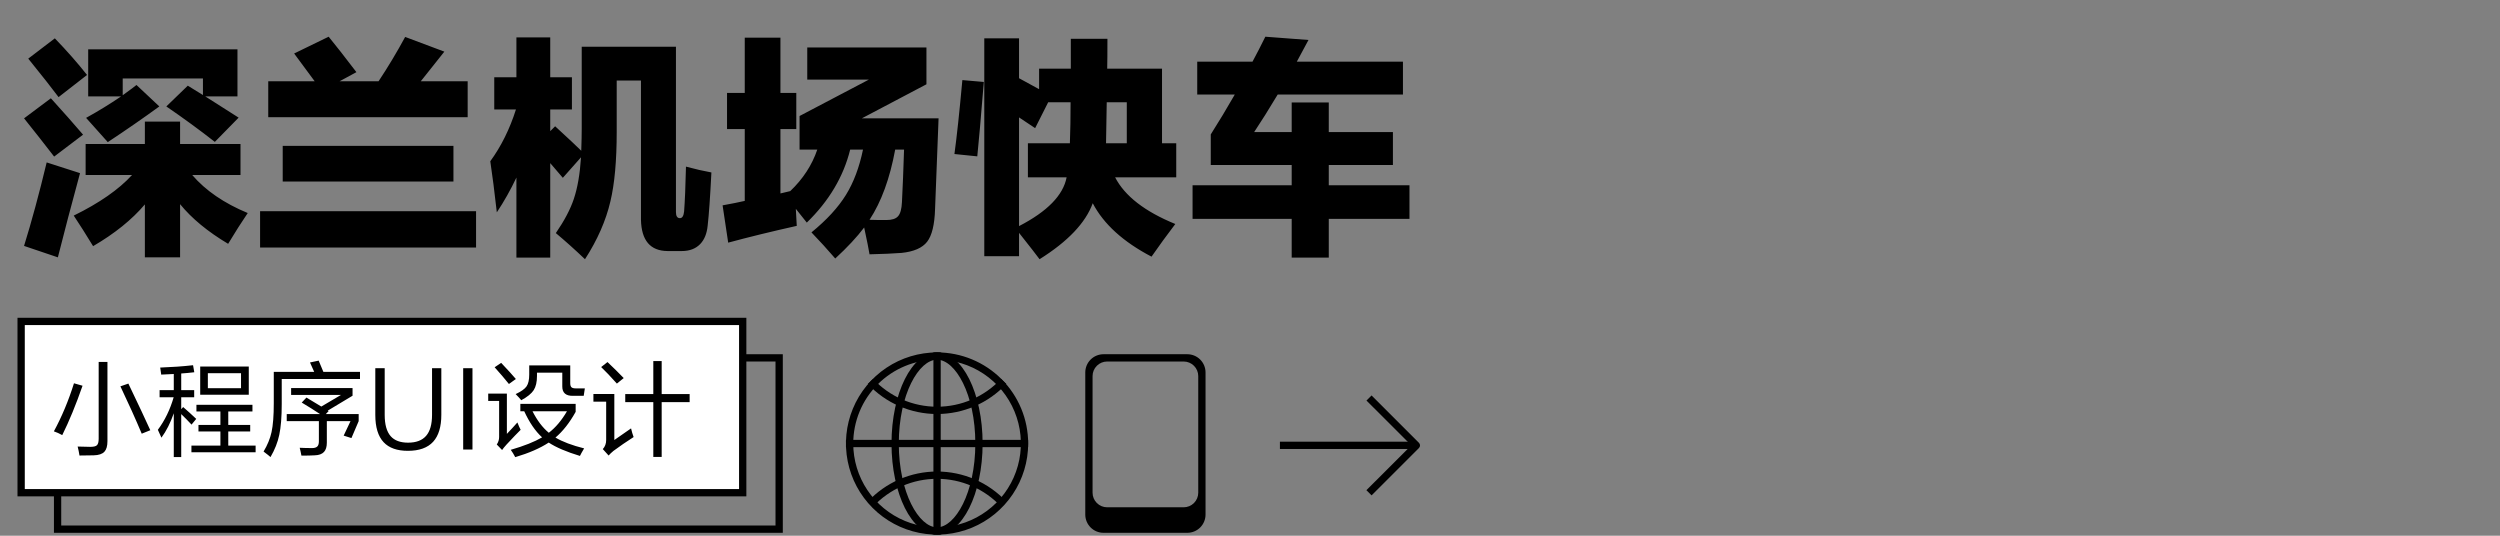<svg width="686" height="147" viewBox="0 0 686 147" fill="none" xmlns="http://www.w3.org/2000/svg">
<rect x="0" y="0" width="686" height="147" fill="#808080" stroke="none"/>
<path d="M212.8 144.2V99.2H16.8V144.2H212.8ZM214.8 146.2H14.8V97.2H214.8V146.2Z" fill="black"/>
<path d="M204.8 136.2H4.8V87.2H204.8V136.2Z" fill="black"/>
<path d="M202.8 134.2V89.2H6.8V134.2H202.8Z" fill="white"/>
<path d="M17.08 119.396C16.315 118.967 15.549 118.621 14.784 118.36C16.949 114.384 18.788 109.988 20.3 105.172L22.652 105.844C20.823 111.089 18.965 115.607 17.08 119.396ZM38.892 119.004C37.212 115.009 35.261 110.679 33.04 106.012L35.224 105.256C38.005 111.061 40.012 115.327 41.244 118.052L38.892 119.004ZM21.812 124.996C21.681 124.156 21.513 123.335 21.308 122.532C22.633 122.588 23.791 122.616 24.78 122.616C25.695 122.616 26.301 122.467 26.6 122.168C26.917 121.869 27.076 121.272 27.076 120.376V99.32H29.484V121.048C29.484 122.392 29.204 123.363 28.644 123.96C28.065 124.576 27.095 124.903 25.732 124.94C24.201 124.977 22.895 124.996 21.812 124.996ZM54.936 108.308V100.58H68.264V108.308H54.936ZM43.792 109.008V107.048H47.684V102.624L44.24 102.792C44.165 102.157 44.072 101.513 43.96 100.86C47.115 100.748 50.12 100.533 52.976 100.216L53.312 102.148C52.043 102.297 50.848 102.409 49.728 102.484V107.048H53.284V109.008H49.728V112.284L50.26 111.696C51.417 112.685 52.612 113.768 53.844 114.944L52.556 116.512C51.604 115.485 50.661 114.524 49.728 113.628V125.416H47.684V113.404C46.769 116.036 45.64 118.267 44.296 120.096C43.848 119.069 43.521 118.351 43.316 117.94C45.22 115.383 46.667 112.405 47.656 109.008H43.792ZM53.9 112.9V111.08H69.272V112.9H62.636V116.596H68.656V118.388H62.636V122.28H70.14V124.1H52.528V122.28H60.48V118.388H54.46V116.596H60.48V112.9H53.9ZM57.036 102.4V106.516H66.136V102.4H57.036ZM82.712 125.024C82.563 124.221 82.404 123.503 82.236 122.868C83.244 122.924 84.383 122.952 85.652 122.952C86.305 122.952 86.781 122.803 87.08 122.504C87.36 122.224 87.5 121.757 87.5 121.104V115.56H78.68V113.628H87.836C86.231 112.564 84.551 111.509 82.796 110.464L84.084 109.092C85.969 110.212 87.332 111.033 88.172 111.556L93.576 108.364H79.884V106.488H96.74V108.588L89.936 112.676C90.067 112.769 90.141 112.816 90.16 112.816L89.404 113.628H98.42V115.56L96.432 120.208L94.304 119.536L96.18 115.56H89.684V121.468C89.684 122.607 89.423 123.456 88.9 124.016C88.359 124.595 87.519 124.903 86.38 124.94C85.465 124.996 84.243 125.024 82.712 125.024ZM74.228 125.416C73.948 125.155 73.313 124.651 72.324 123.904C73.388 122.131 74.116 120.357 74.508 118.584C74.919 116.699 75.124 114.057 75.124 110.66V102.036H86.212C86.025 101.607 85.643 100.748 85.064 99.46L87.444 98.956C87.873 99.983 88.303 101.009 88.732 102.036H98.784V103.996H77.308V110.884C77.308 114.412 77.084 117.221 76.636 119.312C76.207 121.365 75.404 123.4 74.228 125.416ZM102.984 113.852V101.028H105.56V113.852C105.56 116.503 106.111 118.453 107.212 119.704C108.257 120.88 109.844 121.468 111.972 121.468C114.193 121.468 115.845 120.843 116.928 119.592C118.011 118.341 118.552 116.419 118.552 113.824V101.028H121.1V113.824C121.1 117.109 120.353 119.573 118.86 121.216C117.348 122.877 115.033 123.708 111.916 123.708C108.967 123.708 106.755 122.924 105.28 121.356C103.749 119.732 102.984 117.231 102.984 113.852ZM127.098 123.344V101.028H129.646V123.344H127.098ZM141.384 125.444C140.992 124.697 140.581 124.025 140.152 123.428C143.829 122.364 146.694 121.225 148.748 120.012C146.881 118.295 145.248 115.905 143.848 112.844H142.784V110.828H157.96V113.012C156.298 115.999 154.45 118.351 152.416 120.068C154.376 121.225 156.998 122.215 160.284 123.036C159.705 124.007 159.322 124.697 159.136 125.108C155.44 123.988 152.584 122.765 150.568 121.44C148.216 122.989 145.154 124.324 141.384 125.444ZM143.036 109.82C142.606 109.297 142.093 108.737 141.496 108.14C143.008 107.431 144.006 106.721 144.492 106.012C144.977 105.303 145.22 104.229 145.22 102.792V100.272H156.476V105.144C156.476 105.685 156.588 106.059 156.812 106.264C157.036 106.469 157.428 106.572 157.988 106.572H160.48L160.172 108.616H157.232C155.253 108.653 154.273 107.785 154.292 106.012V102.26H147.348V103.156C147.348 104.817 147.049 106.115 146.452 107.048C145.836 108 144.697 108.924 143.036 109.82ZM137.772 123.484L136.316 121.972C136.745 121.337 136.96 120.647 136.96 119.9V110.016H133.964V108H139.088V119.06C140.189 117.903 141.15 116.857 141.972 115.924C142.326 116.82 142.625 117.492 142.868 117.94C142.009 118.78 140.721 120.124 139.004 121.972C138.425 122.607 138.014 123.111 137.772 123.484ZM146.116 112.844C147.385 115.364 148.878 117.333 150.596 118.752C152.462 117.315 154.124 115.345 155.58 112.844H146.116ZM139.648 105.368C138.546 103.987 137.24 102.456 135.728 100.776L137.52 99.572C139.274 101.42 140.618 102.895 141.552 103.996L139.648 105.368ZM171.568 110.352V108.14H179.268V99.068H181.564V108.14H189.236V110.352H181.564V125.388H179.268V110.352H171.568ZM167.004 124.996L165.408 123.232C166.024 122.56 166.332 121.729 166.332 120.74V110.212H162.832V108.112H168.572V120.74C170.494 119.433 172.025 118.369 173.164 117.548C173.35 118.388 173.584 119.181 173.864 119.928C171.904 121.179 170.056 122.448 168.32 123.736C167.778 124.184 167.34 124.604 167.004 124.996ZM169.272 105.256C167.573 103.352 166.136 101.84 164.96 100.72L166.696 99.348C168.301 100.86 169.785 102.325 171.148 103.744L169.272 105.256Z" fill="black"/>
<path d="M351.21 123.2H388.67V121.2H351.21" fill="black"/>
<path d="M374.94 109.89L387.26 122.2L374.94 134.51L376.36 135.93L389.36 122.93C389.454 122.837 389.528 122.726 389.579 122.605C389.63 122.483 389.656 122.352 389.656 122.22C389.656 122.088 389.63 121.957 389.579 121.835C389.528 121.714 389.454 121.603 389.36 121.51L376.36 108.51L374.94 109.93V109.89Z" fill="black"/>
<path fill-rule="evenodd" clip-rule="evenodd" d="M325.8 146.2H302.8C301.474 146.2 300.202 145.673 299.265 144.736C298.327 143.798 297.8 142.526 297.8 141.2V102.2C297.8 100.874 298.327 99.602 299.265 98.665C300.202 97.727 301.474 97.2 302.8 97.2H325.8C327.126 97.2 328.398 97.727 329.336 98.665C330.273 99.602 330.8 100.874 330.8 102.2V141.2C330.8 142.526 330.273 143.798 329.336 144.736C328.398 145.673 327.126 146.2 325.8 146.2ZM328.8 103.2C328.8 102.139 328.379 101.122 327.628 100.372C326.878 99.621 325.861 99.2 324.8 99.2H303.8C302.739 99.2 301.722 99.621 300.972 100.372C300.221 101.122 299.8 102.139 299.8 103.2V135.2C299.8 136.261 300.221 137.278 300.972 138.028C301.722 138.779 302.739 139.2 303.8 139.2H324.8C325.861 139.2 326.878 138.779 327.628 138.028C328.379 137.278 328.8 136.261 328.8 135.2V103.2Z" fill="black"/>
<path d="M257.13 98.7C261.679 98.7 266.126 100.049 269.908 102.576C273.691 105.103 276.639 108.696 278.379 112.898C280.12 117.101 280.576 121.726 279.688 126.187C278.801 130.649 276.61 134.747 273.394 137.963C270.177 141.18 266.079 143.371 261.617 144.258C257.156 145.146 252.531 144.69 248.328 142.949C244.126 141.208 240.534 138.26 238.006 134.478C235.479 130.696 234.13 126.249 234.13 121.7C234.13 115.6 236.553 109.75 240.867 105.437C245.18 101.123 251.03 98.7 257.13 98.7ZM257.13 96.7C252.186 96.7 247.352 98.166 243.241 100.913C239.13 103.66 235.925 107.565 234.033 112.133C232.141 116.701 231.646 121.728 232.61 126.577C233.575 131.427 235.956 135.881 239.452 139.378C242.949 142.874 247.403 145.255 252.253 146.22C257.102 147.184 262.129 146.689 266.697 144.797C271.265 142.905 275.17 139.7 277.917 135.589C280.664 131.478 282.13 126.645 282.13 121.7C282.13 115.07 279.496 108.711 274.808 104.022C270.119 99.334 263.761 96.7 257.13 96.7Z" fill="black"/>
<path d="M257.13 98.7C262.13 98.7 267.63 108.15 267.63 121.7C267.63 135.25 262.09 144.7 257.13 144.7C252.17 144.7 246.63 135.25 246.63 121.7C246.63 108.15 252.16 98.7 257.13 98.7ZM257.13 96.7C250.23 96.7 244.63 107.89 244.63 121.7C244.63 135.51 250.23 146.7 257.13 146.7C264.03 146.7 269.63 135.51 269.63 121.7C269.63 107.89 264.03 96.7 257.13 96.7Z" fill="black"/>
<path d="M238.85 104.66C241.189 107.167 244.019 109.167 247.164 110.534C250.309 111.901 253.701 112.606 257.13 112.606C260.559 112.606 263.951 111.901 267.096 110.534C270.241 109.167 273.071 107.167 275.41 104.66" stroke="black" stroke-width="2" stroke-miterlimit="10"/>
<path d="M238.85 138.33C241.189 135.823 244.019 133.823 247.164 132.456C250.309 131.089 253.701 130.384 257.13 130.384C260.559 130.384 263.951 131.089 267.096 132.456C270.241 133.823 273.071 135.823 275.41 138.33" stroke="black" stroke-width="2" stroke-miterlimit="10"/>
<path d="M232.13 121.7H282.12" stroke="black" stroke-width="2" stroke-miterlimit="10"/>
<path d="M257.13 96.71V146.7" stroke="black" stroke-width="2" stroke-miterlimit="10"/>
<path d="M39.752 33.368H49.416V39.512H65.992V48.024H52.744C56.413 52.291 61.491 55.768 67.976 58.456C66.269 60.973 64.477 63.789 62.6 66.904C57.011 63.576 52.616 59.949 49.416 56.024V70.616H39.752V56.088C36.211 60.269 31.475 64.088 25.544 67.544C23.624 64.387 21.853 61.592 20.232 59.16C27.272 55.704 32.605 51.992 36.232 48.024H23.496V39.512H39.752V33.368ZM45.64 29.208L51.528 23.512C52.509 24.109 53.896 24.963 55.688 26.072V21.528H33.672V26.136C35.848 24.557 37.107 23.619 37.448 23.32L43.72 29.208C39.325 32.408 34.611 35.672 29.576 39L23.624 32.344C26.952 30.509 30.152 28.547 33.224 26.456H24.2V13.528H65.16V26.456H56.328C61.32 29.613 64.371 31.555 65.48 32.28L58.952 38.936C54.813 35.693 50.376 32.451 45.64 29.208ZM12.808 44.568L21.96 47.512C19.613 56.131 17.587 63.832 15.88 70.616L6.6 67.48C8.691 60.739 10.76 53.101 12.808 44.568ZM15.048 10.52C18.419 14.019 21.363 17.368 23.88 20.568L16.072 26.648C14.323 24.301 11.549 20.781 7.752 16.088L15.048 10.52ZM13.96 26.968C17.331 30.68 20.275 34.008 22.792 36.952L14.856 42.968C12.125 39.427 9.373 35.928 6.6 32.472L13.96 26.968ZM111.176 10.136L121.928 14.168C121.757 14.381 119.603 17.091 115.464 22.296H128.328V32.152H73.608V22.296H86.344C85.107 20.589 83.229 18.051 80.712 14.68L90.184 10.072C92.104 12.419 94.643 15.661 97.8 19.8L93.192 22.296H103.88C106.483 18.371 108.915 14.317 111.176 10.136ZM71.368 67.928V57.944H130.632V67.928H71.368ZM77.576 40.024H124.424V49.816H77.576V40.024ZM141.704 10.264H150.984V21.208H156.936V30.04H150.984V35.992L152.328 34.648C155.997 38.019 158.387 40.259 159.496 41.368C159.581 38.893 159.624 36.888 159.624 35.352V12.824H185.48V58.2C185.48 59.309 185.843 59.864 186.568 59.864C187.208 59.864 187.592 59.245 187.72 58.008C187.933 55.235 188.104 51.139 188.232 45.72C190.749 46.403 193.075 46.936 195.208 47.32C194.867 54.104 194.525 58.968 194.184 61.912C193.971 64.088 193.288 65.773 192.136 66.968C190.899 68.248 189.213 68.888 187.08 68.888H183.176C178.44 68.845 176.008 65.987 175.88 60.312V22.104H169.224V36.184C169.224 44.077 168.648 50.435 167.496 55.256C166.259 60.547 163.933 65.837 160.52 71.128C157.789 68.525 155.123 66.136 152.52 63.96C154.867 60.547 156.509 57.432 157.448 54.616C158.472 51.587 159.133 47.768 159.432 43.16L154.44 48.792C153.288 47.469 152.136 46.125 150.984 44.76V70.68H141.704V48.728C140.083 52.141 138.291 55.32 136.328 58.264C135.688 52.589 135.091 47.917 134.536 44.248C137.523 40.152 139.869 35.416 141.576 30.04H135.624V21.208H141.704V10.264ZM199.496 35.416V25.496H204.36V10.328H214.152V25.496H218.504V35.416H214.152V53.08C215.048 52.867 215.944 52.653 216.84 52.44C220.339 49.112 222.813 45.315 224.264 41.048H219.4V31.832L238.408 21.848H221.512V13.016H254.216V23.128L236.488 32.472H257.544C257.203 41.645 256.883 49.923 256.584 57.304C256.456 61.613 255.731 64.621 254.408 66.328C253.085 68.035 250.739 69.059 247.368 69.4C245.149 69.571 242.227 69.699 238.6 69.784C238.387 68.461 237.896 66.008 237.128 62.424C235.165 65.027 232.52 67.864 229.192 70.936C227.059 68.461 224.883 66.072 222.664 63.768C226.845 60.355 230.003 56.92 232.136 53.464C234.227 50.093 235.784 45.955 236.808 41.048H233.288C231.453 48.472 227.485 55.149 221.384 61.08C220.104 59.459 219.101 58.2 218.376 57.304C218.461 59.267 218.547 60.824 218.632 61.976C211.763 63.512 205.491 65.048 199.816 66.584L198.28 56.344C200.669 55.917 202.696 55.512 204.36 55.128V35.416H199.496ZM248.072 41.048H245.64C244.189 48.941 241.843 55.363 238.6 60.312C239.667 60.355 241.203 60.376 243.208 60.376C244.744 60.376 245.811 60.035 246.408 59.352C247.048 58.669 247.411 57.368 247.496 55.448C247.709 51.309 247.901 46.509 248.072 41.048ZM293.832 10.648H303.88C303.88 14.36 303.859 17.091 303.816 18.84H318.856V39.32H322.76V48.664H305.992C308.637 53.784 314.141 58.051 322.504 61.464C320.2 64.493 318.024 67.48 315.976 70.424C308.211 66.371 302.835 61.485 299.848 55.768C297.885 61.144 293.021 66.264 285.256 71.128C284.445 70.019 282.568 67.608 279.624 63.896V70.296H270.088V10.52H279.624V21.464C281.459 22.488 283.293 23.491 285.128 24.472V18.84H293.832V10.648ZM282.056 48.664V39.32H293.576C293.704 35.992 293.768 32.237 293.768 28.056H287.624L284.04 35.16L279.624 32.216V62.04C287.389 58.029 291.741 53.571 292.68 48.664H282.056ZM264.072 21.976L269.96 22.488C269.149 32.429 268.552 39.235 268.168 42.904L261.896 42.264C262.536 37.613 263.261 30.851 264.072 21.976ZM303.688 28.056C303.645 31.597 303.581 35.352 303.496 39.32H309.192V28.056H303.688ZM344.136 36.248H354.44V28.12H364.616V36.248H382.216V45.272H364.616V50.84H386.76V60.056H364.616V70.68H354.44V60.056H327.24V50.84H354.44V45.272H332.232V36.888C334.451 33.389 336.648 29.741 338.824 25.944H328.52V16.92H343.688C344.883 14.701 346.056 12.419 347.208 10.072L359.048 10.968C357.555 13.784 356.488 15.768 355.848 16.92H384.968V25.944H350.6C348.168 29.997 346.013 33.432 344.136 36.248Z" fill="black"/>
</svg>
